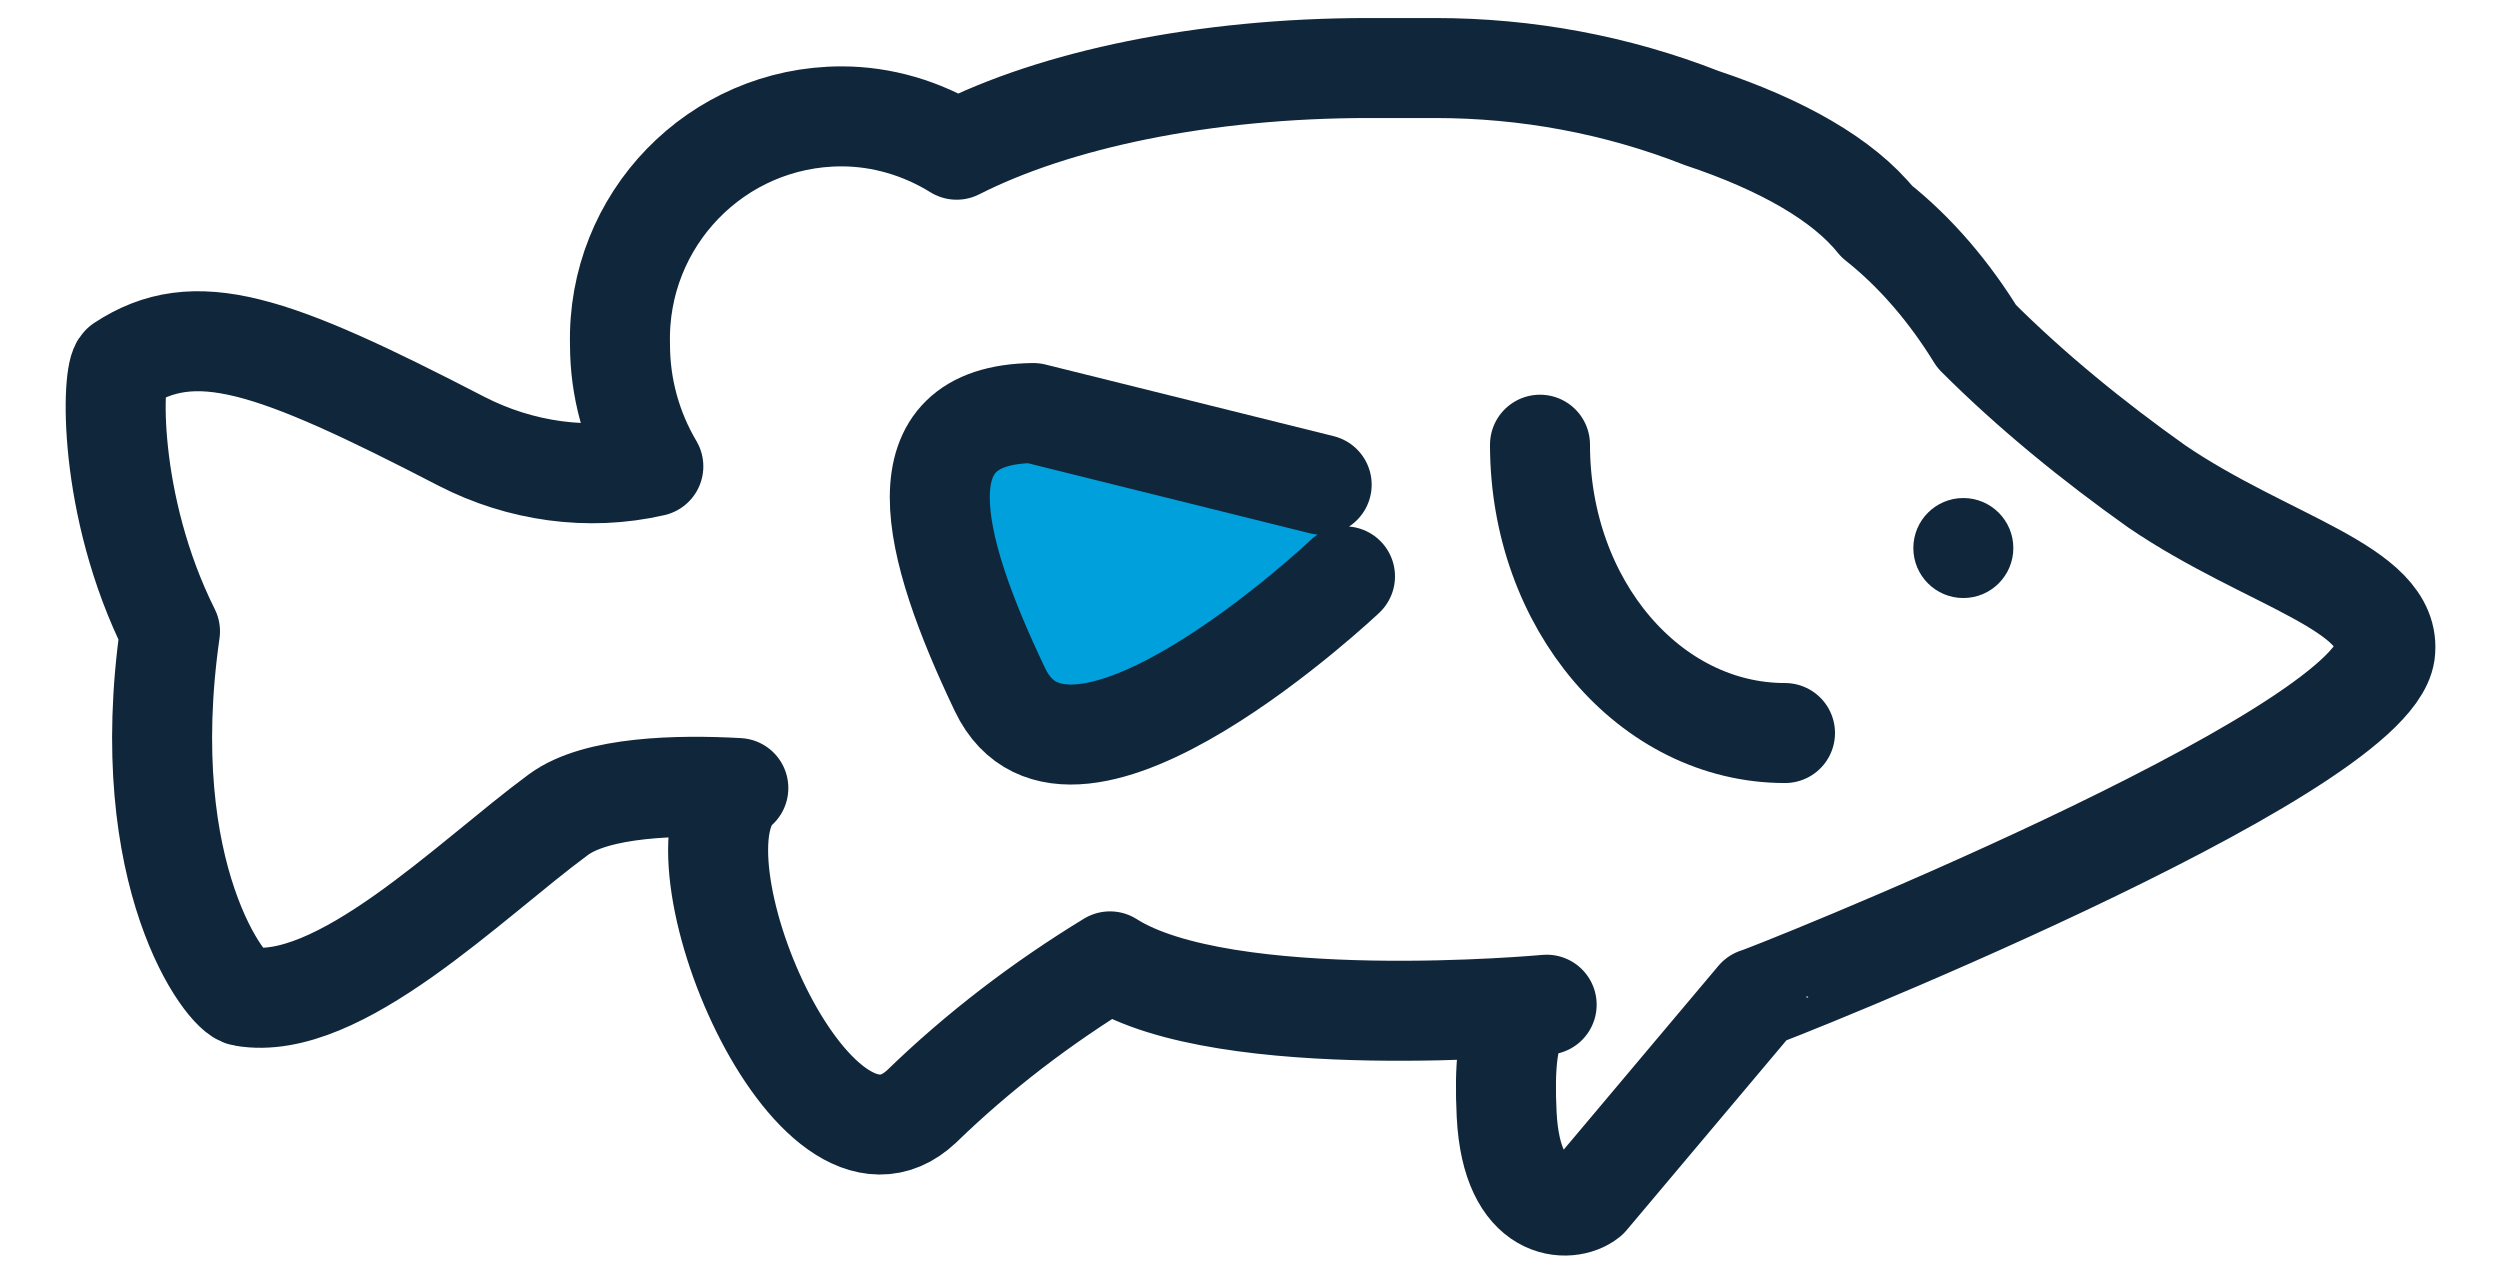 <?xml version="1.0" encoding="utf-8"?>
<!-- Generator: Adobe Illustrator 23.0.1, SVG Export Plug-In . SVG Version: 6.00 Build 0)  -->
<svg version="1.1" id="Layer_1" xmlns="http://www.w3.org/2000/svg" xmlns:xlink="http://www.w3.org/1999/xlink" x="0px" y="0px"
	 viewBox="0 0 150 76.2" style="enable-background:new 0 0 150 76.2;" xml:space="preserve">
<style type="text/css">
	.st0{fill:none;stroke:#10263B;stroke-width:6;stroke-linecap:round;stroke-linejoin:round;}
	.st1{fill:none;}
	.st2{fill:#00A0DD;stroke:#10263B;stroke-width:6;stroke-linecap:round;stroke-linejoin:round;}
	.st3{fill:#10263B;stroke:#10263B;stroke-miterlimit:10;}
</style>
<symbol  id="icon_fish_native_golden-perch_highlight" viewBox="-75 -75 150 150">
	<path class="st0" d="M68.1,0.9C68.6-3,61-4.6,54.4-9.1c-3.8-2.7-7.5-5.7-10.8-9c-1.6-2.6-3.6-5-6-6.9c-2-2.5-5.7-4.6-10.5-6.2
		c-5.1-2-10.5-3-16-3c-0.6,0-1.2,0-1.7,0c-0.8,0-1.5,0-2.3,0c-9.9,0-18.8,1.9-24.7,4.9c-2.1-1.3-4.5-2-6.9-2
		C-32-31.3-38-25.1-37.8-17.6c0,0,0,0,0,0c0,2.6,0.7,5.1,2,7.3c-3.9,0.9-8,0.3-11.5-1.5c-11.4-5.9-16-7.5-20.4-4.6
		c-0.6,0.4-0.9,8.4,2.9,16c-2.1,14.7,3.4,21.8,4.4,21.9c5.7,1,13.6-7,18.9-10.9c2.3-1.7,7.2-1.8,10.8-1.6c-4.5,3.9,4.5,25.2,11,19.1
		c3.4-3.3,7.2-6.2,11.3-8.7c6.9,4.4,26.2,2.6,26.2,2.6c-1.4,0.2-2.7,0.6-2.4,6.6s3.8,5.9,4.9,5l10.1-12C30.4,21.7,67.2,7.1,68.1,0.9
		z"/>
	<rect x="-75" y="-75" class="st1" width="150" height="150"/>
	<path class="st2" d="M4.3-9.2L-13-13.5c-8.1,0.1-6.2,7.8-2,16.6S5.7-3.7,5.7-3.7"/>
	<circle class="st3" cx="42.8" cy="-5.4" r="2.5"/>
	<path class="st0" d="M17.4-11.6c0,9.6,6.6,17.3,14.7,17.3"/>
</symbol>
<title>icon-fish</title>
<use xlink:href="#icon_fish_native_golden-perch_highlight"  width="150" height="150" id="icon_fish_native_golden-perch_highlight-3" x="-75" y="-75" transform="matrix(1 0 0 1 75 38.282)" style="overflow:visible;"/>
</svg>
